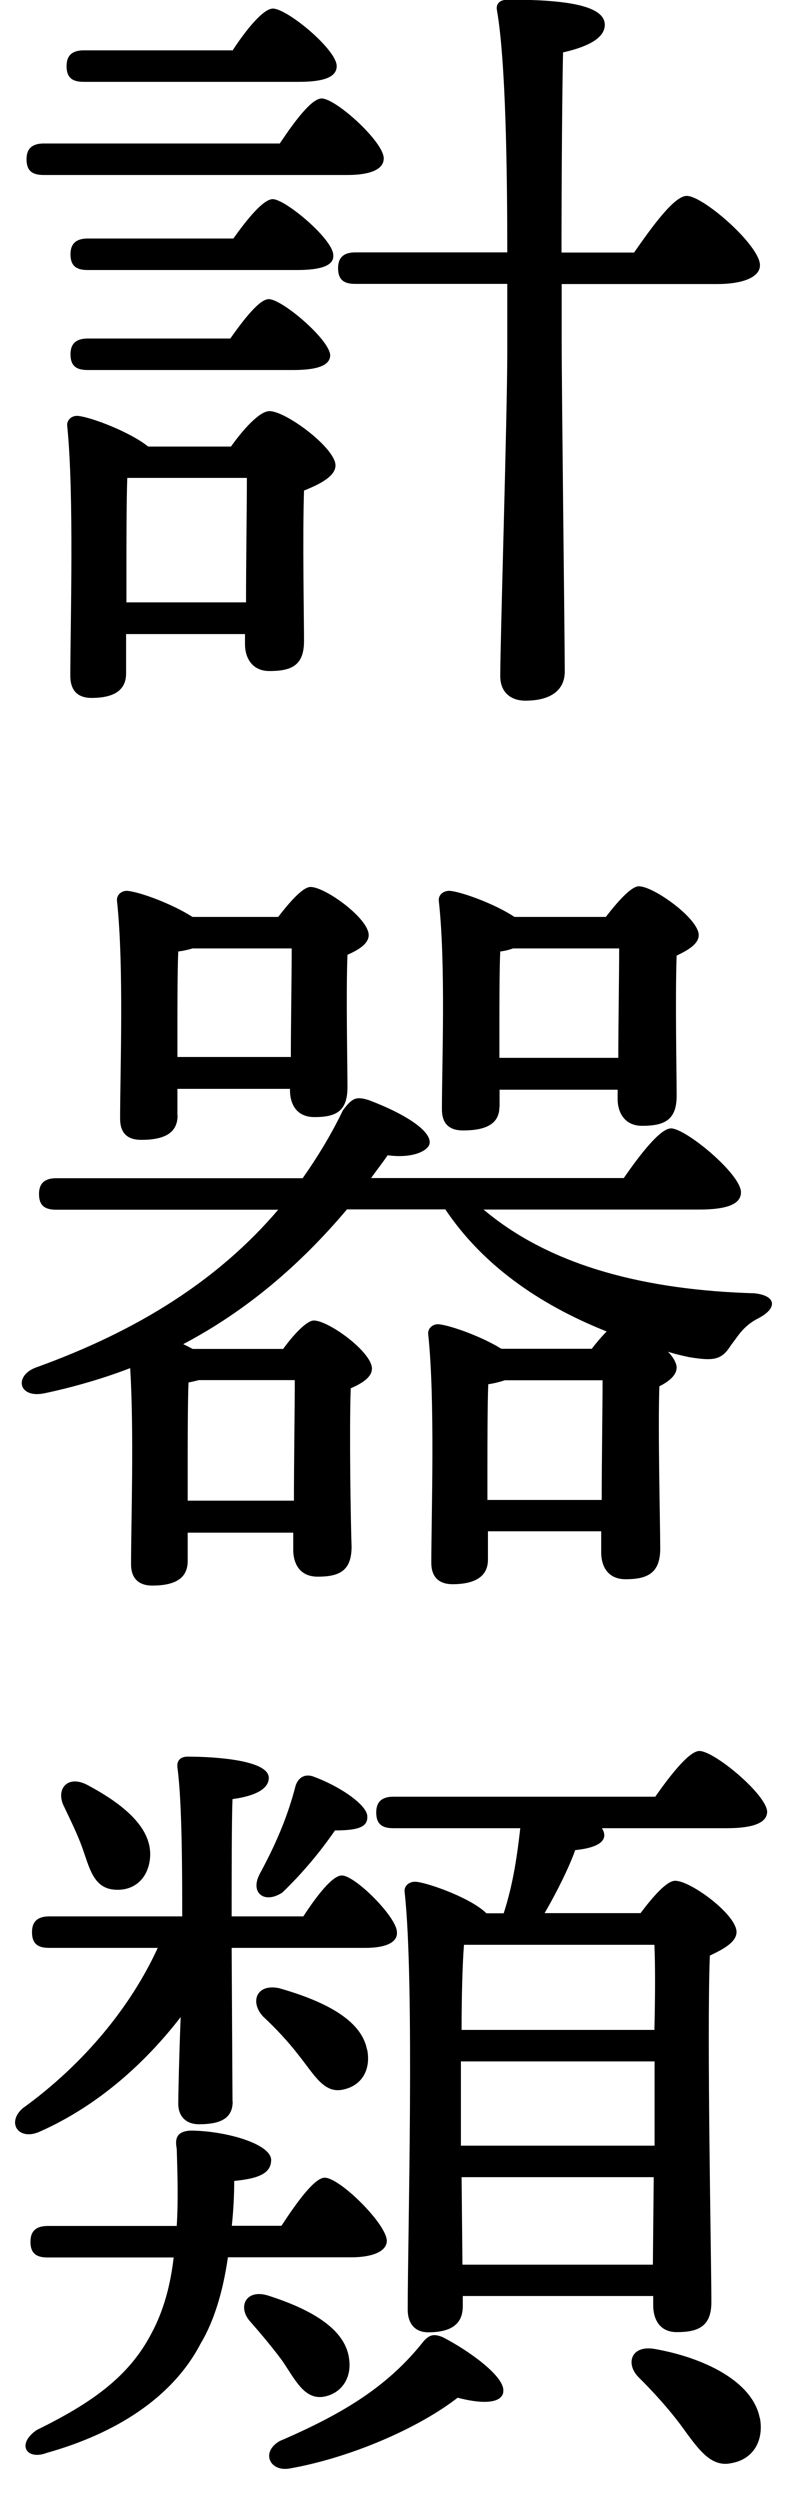 <?xml version="1.0" encoding="UTF-8"?>
<svg id="_レイヤー_1" data-name="レイヤー 1" xmlns="http://www.w3.org/2000/svg" width="46" height="146" viewBox="0 0 46 146">
  <defs>
    <style>
      .cls-1 {
        stroke-width: 0px;
      }
    </style>
  </defs>
  <path class="cls-1" d="m16.36,8.37c.83-1.24,1.84-2.62,2.44-2.62.83,0,3.63,2.53,3.63,3.5,0,.64-.78.97-2.12.97H2.56c-.6,0-1.01-.18-1.01-.92,0-.69.41-.92,1.01-.92h13.8Zm-11.46-3.59c-.6,0-1.01-.18-1.01-.92,0-.69.41-.92,1.01-.92h8.7c.78-1.2,1.79-2.44,2.35-2.44.83,0,3.73,2.39,3.73,3.36,0,.64-.74.92-2.21.92H4.9Zm8.6,21.3c.69-.97,1.66-2.07,2.25-2.07.97,0,3.86,2.16,3.86,3.17,0,.64-.92,1.1-1.84,1.47-.09,2.81,0,7.36,0,8.79s-.74,1.75-2.02,1.75c-1.06,0-1.43-.83-1.43-1.56v-.6h-6.95v2.3c0,.97-.69,1.43-2.02,1.43-.83,0-1.24-.46-1.24-1.29,0-2.94.23-10.54-.18-14.58-.05-.37.28-.64.64-.6.83.09,3.08.97,4.09,1.79h4.83Zm.14-12.15c.78-1.1,1.75-2.3,2.3-2.3.74,0,3.54,2.35,3.54,3.27.05.6-.69.87-2.12.87H5.13c-.6,0-1.01-.18-1.01-.92,0-.69.41-.92,1.01-.92h8.51Zm-.18,5.84c.78-1.1,1.7-2.3,2.25-2.3.78,0,3.54,2.35,3.59,3.27,0,.6-.74.87-2.16.87H5.13c-.6,0-1.01-.18-1.01-.92,0-.69.41-.92,1.01-.92h8.33Zm.92,15.41c0-2.3.05-5.52.05-7.27h-6.99c-.05,1.2-.05,4.28-.05,5.11v2.16h6.99Zm22.68-20.43c1.06-1.52,2.35-3.31,3.08-3.31.97,0,4.28,2.9,4.28,4.05,0,.69-.97,1.1-2.53,1.1h-9.06v3.17c0,3.31.18,17.53.18,19.46,0,1.06-.78,1.7-2.3,1.7-.92,0-1.47-.55-1.47-1.43,0-2.12.41-15.23.41-18.91v-4h-8.88c-.6,0-1.01-.18-1.01-.92,0-.69.41-.92,1.01-.92h8.88c0-4.83-.09-11.18-.6-14.12-.09-.41.18-.64.64-.64,3.13,0,5.66.28,5.66,1.47,0,.78-1.01,1.29-2.44,1.61-.05,2.07-.09,7.54-.09,11.69h4.23Z"/>
  <path class="cls-1" d="m28.23,70.61c4,3.4,9.66,4.74,15.87,4.92,1.29.14,1.33.87.28,1.43-.92.46-1.2,1.01-1.66,1.61-.55.87-1.01.92-2.44.69-.41-.09-.83-.18-1.24-.32.32.32.51.69.51.92,0,.46-.46.83-1.01,1.1-.09,2.53.05,8.05.05,9.48s-.74,1.79-2.02,1.79c-1.1,0-1.43-.83-1.43-1.56v-1.24h-6.62v1.66c0,.97-.74,1.43-2.07,1.43-.83,0-1.24-.46-1.24-1.24,0-2.81.23-9.48-.18-13.34-.05-.37.28-.64.64-.6.74.09,2.53.74,3.63,1.43h5.29c.28-.37.6-.74.87-1.01-4.05-1.61-7.31-3.96-9.43-7.13h-5.75c-2.76,3.27-5.89,5.93-9.57,7.87.18.09.37.18.55.28h5.29c.6-.83,1.38-1.66,1.79-1.66.87,0,3.4,1.84,3.4,2.81,0,.51-.6.87-1.24,1.15-.09,2.53,0,7.82.05,9.25,0,1.43-.74,1.75-1.98,1.75-1.1,0-1.43-.83-1.43-1.56v-1.01h-6.17v1.66c0,1.01-.74,1.43-2.07,1.43-.83,0-1.24-.46-1.24-1.24,0-2.48.18-7.59-.05-11.46-1.56.6-3.27,1.1-5.01,1.47-1.56.32-1.79-1.06-.46-1.52,5.98-2.16,10.63-5.11,14.12-9.2H3.29c-.6,0-1.01-.18-1.01-.92,0-.69.41-.92,1.01-.92h14.4c.87-1.24,1.66-2.53,2.35-3.96.55-.74.78-.83,1.52-.6,2.3.87,3.73,1.89,3.54,2.58-.14.41-1.01.83-2.44.64-.32.46-.64.87-.97,1.33h14.77c.92-1.33,2.12-2.9,2.76-2.9.87,0,4.09,2.67,4.09,3.73,0,.64-.69,1.01-2.44,1.01h-12.65Zm-17.85-5.47c0,1.01-.74,1.43-2.12,1.43-.83,0-1.24-.41-1.24-1.24,0-2.71.23-8.88-.18-12.7-.05-.37.28-.64.64-.6.78.09,2.62.78,3.77,1.52h5.01c.64-.83,1.43-1.75,1.89-1.75.87,0,3.4,1.84,3.4,2.81,0,.51-.6.87-1.24,1.15-.09,2.21,0,6.49,0,7.73,0,1.43-.69,1.75-1.93,1.75-1.1,0-1.43-.83-1.43-1.56v-.09h-6.58v1.56Zm6.62-3.4c0-1.93.05-4.69.05-6.35h-5.8c-.28.09-.55.14-.83.18-.05.92-.05,3.59-.05,4.37v1.79h6.62Zm.18,25.9c0-2.3.05-5.34.05-7.04h-5.61c-.18.05-.37.09-.6.14-.05.97-.05,4.09-.05,4.92v1.98h6.21Zm12.01-23c0,.97-.74,1.38-2.12,1.38-.83,0-1.24-.41-1.24-1.24,0-2.67.23-8.42-.18-12.15-.05-.37.28-.64.69-.6.74.09,2.62.78,3.73,1.52h5.34c.64-.83,1.47-1.79,1.93-1.79.87,0,3.5,1.89,3.5,2.85,0,.51-.6.87-1.29,1.2-.09,2.39,0,6.85,0,8.19,0,1.43-.74,1.75-2.02,1.75-1.06,0-1.43-.83-1.43-1.56v-.55h-6.9v1.01Zm5.98,22.96c0-2.35.05-5.34.05-6.99h-5.71c-.28.09-.6.18-.97.23-.05,1.01-.05,3.86-.05,4.69v2.07h6.67Zm.97-25.81c0-2.02.05-4.78.05-6.4h-6.21c-.23.09-.46.14-.74.18-.05.87-.05,3.36-.05,4.09v2.12h6.95Z"/>
  <path class="cls-1" d="m13.6,122.73c0,1.01-.74,1.33-1.98,1.33-.69,0-1.2-.41-1.2-1.2,0-.55.05-2.81.14-5.06-2.02,2.62-4.78,5.15-8.19,6.67-1.24.6-2.02-.46-1.06-1.33,3.63-2.62,6.35-5.98,7.91-9.38H2.88c-.6,0-1.01-.18-1.01-.92,0-.69.41-.92,1.01-.92h7.77c0-2.35,0-6.67-.28-8.69-.05-.41.18-.64.6-.64,1.47,0,4.74.18,4.74,1.24,0,.64-.78,1.06-2.12,1.24-.05,1.15-.05,4.69-.05,6.85h4.19c.78-1.2,1.7-2.39,2.25-2.39.78,0,3.22,2.44,3.22,3.31.05.64-.74.92-1.84.92h-7.82l.05,8.97Zm-.28,9.11c-.28,1.93-.78,3.68-1.61,5.06-1.66,3.17-5.01,5.24-8.97,6.35-1.2.46-1.79-.51-.6-1.33,3.17-1.56,5.38-3.08,6.72-5.66.69-1.29,1.1-2.76,1.29-4.42H2.79c-.6,0-1.01-.18-1.01-.92,0-.69.41-.92,1.01-.92h7.54c.09-1.43.05-2.9,0-4.51-.14-.69.09-1.01.78-1.06,1.98,0,4.69.74,4.74,1.7,0,.78-.69,1.1-2.16,1.24,0,.87-.05,1.75-.14,2.62h2.9c.87-1.33,1.93-2.81,2.53-2.81.87,0,3.59,2.67,3.63,3.68,0,.64-.87.97-2.07.97h-7.22Zm-9.57-26.32c-.51-.97.14-1.89,1.33-1.29,2.07,1.1,3.91,2.53,3.68,4.37-.14,1.15-.97,1.89-2.16,1.75-1.15-.14-1.38-1.29-1.79-2.44-.28-.78-.69-1.61-1.06-2.39Zm12.74,32.34c-.55-.74-1.2-1.52-1.84-2.25-.78-.83-.32-1.93.97-1.56,2.48.78,4.55,1.93,4.78,3.68.18,1.1-.41,2.07-1.52,2.25-1.1.14-1.61-.97-2.39-2.12Zm4.97-18.17c.23,1.15-.28,2.12-1.43,2.35-1.1.23-1.66-.87-2.58-2.02-.6-.78-1.33-1.56-2.07-2.25-.78-.83-.41-1.93.92-1.66,2.62.74,4.83,1.84,5.15,3.59Zm-6.3-10.21c.87-1.61,1.61-3.22,2.12-5.2.14-.41.46-.69.97-.55,1.56.55,3.27,1.7,3.22,2.39,0,.55-.46.78-1.89.78-.83,1.2-1.84,2.44-3.08,3.63-1.06.69-1.89,0-1.33-1.06Zm14.26,30.23c-.14.74-1.47.64-2.67.32-2.25,1.75-6.21,3.5-9.85,4.14-1.15.18-1.66-.97-.55-1.61,3.86-1.66,6.39-3.27,8.42-5.84.37-.41.64-.41,1.1-.23,1.52.78,3.73,2.35,3.54,3.22Zm8.88-34.78c.87-1.24,1.98-2.67,2.58-2.67.87,0,3.91,2.53,3.96,3.54,0,.64-.78.97-2.35.97h-7.31c.09.14.14.28.14.41,0,.55-.83.78-1.7.87-.32.92-1.06,2.44-1.79,3.68h5.61c.69-.92,1.52-1.89,2.02-1.89.92,0,3.59,1.98,3.59,2.99,0,.6-.78,1.01-1.56,1.38-.18,4.6.09,17.85.09,20.24,0,1.43-.78,1.75-2.02,1.75-1.06,0-1.38-.83-1.38-1.56v-.55h-11.13v.6c0,1.01-.64,1.52-2.02,1.52-.78,0-1.2-.51-1.2-1.33,0-4.14.41-19.14-.18-24.38-.05-.37.28-.64.69-.6.78.09,3.22.97,4.09,1.84h1.01c.55-1.7.78-3.31.97-4.97h-7.41c-.6,0-1.01-.18-1.01-.92,0-.69.41-.92,1.01-.92h15.32Zm-11.36,20.38h11.32v-4.92h-11.32v4.92Zm.18-11.73c-.09,1.1-.14,3.08-.14,4.97h11.27c.05-2.07.05-3.86,0-4.97h-11.13Zm11.04,18.68l.05-5.11h-11.23l.05,5.11h11.13Zm6.26,8.97c.23,1.29-.37,2.39-1.66,2.62-1.24.28-1.98-.87-2.99-2.25-.69-.92-1.56-1.89-2.44-2.76-.78-.78-.46-1.89.92-1.66,2.9.51,5.75,1.89,6.16,4.05Z"/>
</svg>